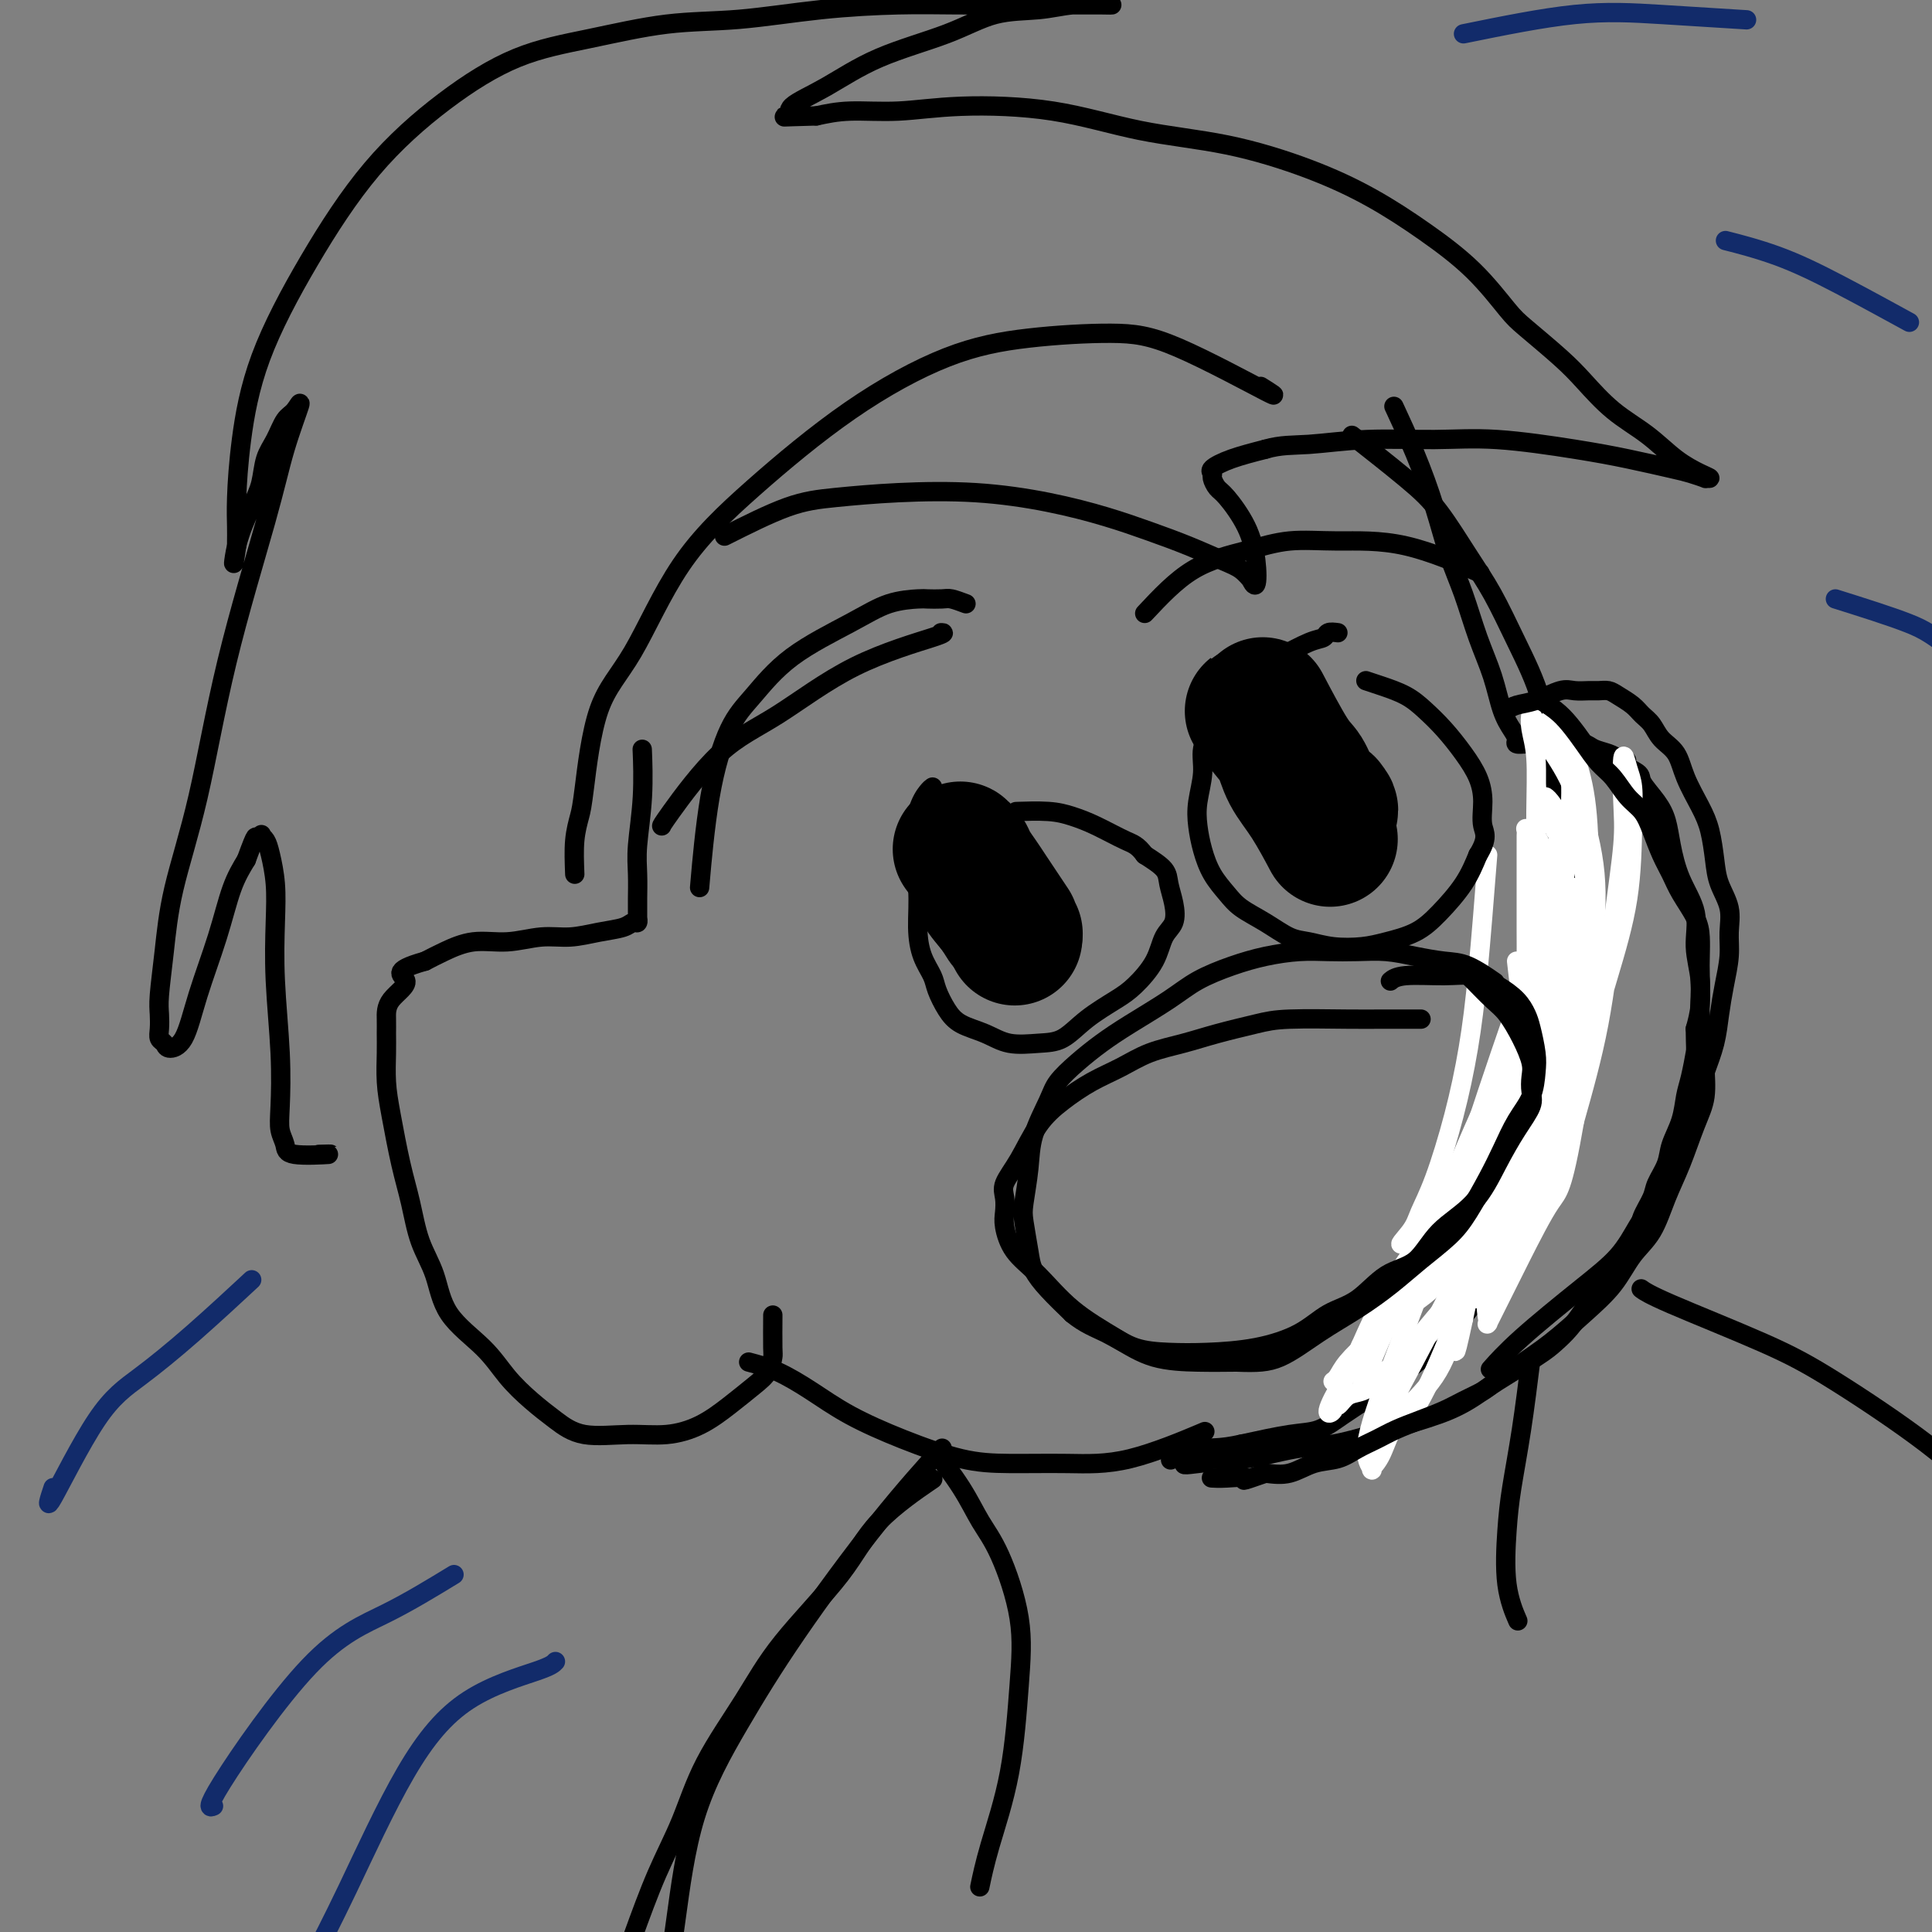 <svg viewBox='0 0 400 400' version='1.1' xmlns='http://www.w3.org/2000/svg' xmlns:xlink='http://www.w3.org/1999/xlink'><rect x="0" y="0" width="400" height="400" fill="#808080" stroke="none"/><g fill='none' stroke='#000000' stroke-width='4' stroke-linecap='round' stroke-linejoin='round'><path d='M119,181c-0.096,-2.462 -0.192,-4.924 0,-7c0.192,-2.076 0.673,-3.767 1,-5c0.327,-1.233 0.499,-2.008 1,-6c0.501,-3.992 1.330,-11.200 3,-16c1.670,-4.800 4.179,-7.194 7,-12c2.821,-4.806 5.953,-12.026 10,-18c4.047,-5.974 9.009,-10.701 15,-16c5.991,-5.299 13.012,-11.169 20,-16c6.988,-4.831 13.943,-8.623 20,-11c6.057,-2.377 11.217,-3.339 17,-4c5.783,-0.661 12.189,-1.023 17,-1c4.811,0.023 8.026,0.429 14,3c5.974,2.571 14.707,7.306 18,9c3.293,1.694 1.147,0.347 -1,-1'/><path d='M150,111c4.653,-2.337 9.306,-4.674 13,-6c3.694,-1.326 6.428,-1.643 10,-2c3.572,-0.357 7.982,-0.756 13,-1c5.018,-0.244 10.643,-0.334 16,0c5.357,0.334 10.446,1.090 15,2c4.554,0.910 8.574,1.972 12,3c3.426,1.028 6.256,2.021 9,3c2.744,0.979 5.400,1.945 8,3c2.600,1.055 5.145,2.199 7,3c1.855,0.801 3.020,1.259 4,2c0.980,0.741 1.775,1.765 2,2c0.225,0.235 -0.121,-0.318 0,0c0.121,0.318 0.709,1.509 1,1c0.291,-0.509 0.284,-2.717 0,-5c-0.284,-2.283 -0.846,-4.639 -2,-7c-1.154,-2.361 -2.900,-4.726 -4,-6c-1.100,-1.274 -1.553,-1.458 -2,-2c-0.447,-0.542 -0.888,-1.444 -1,-2c-0.112,-0.556 0.104,-0.768 0,-1c-0.104,-0.232 -0.528,-0.486 0,-1c0.528,-0.514 2.008,-1.290 4,-2c1.992,-0.710 4.496,-1.355 7,-2'/><path d='M262,93c3.199,-0.937 5.696,-0.781 9,-1c3.304,-0.219 7.415,-0.813 12,-1c4.585,-0.187 9.644,0.034 14,0c4.356,-0.034 8.009,-0.322 13,0c4.991,0.322 11.321,1.253 16,2c4.679,0.747 7.708,1.310 11,2c3.292,0.690 6.848,1.506 9,2c2.152,0.494 2.898,0.666 4,1c1.102,0.334 2.558,0.828 3,1c0.442,0.172 -0.129,0.021 0,0c0.129,-0.021 0.959,0.090 1,0c0.041,-0.090 -0.709,-0.379 -2,-1c-1.291,-0.621 -3.125,-1.574 -5,-3c-1.875,-1.426 -3.790,-3.327 -6,-5c-2.210,-1.673 -4.714,-3.119 -7,-5c-2.286,-1.881 -4.354,-4.198 -6,-6c-1.646,-1.802 -2.869,-3.088 -5,-5c-2.131,-1.912 -5.170,-4.449 -7,-6c-1.830,-1.551 -2.452,-2.115 -4,-4c-1.548,-1.885 -4.022,-5.093 -7,-8c-2.978,-2.907 -6.459,-5.515 -10,-8c-3.541,-2.485 -7.143,-4.848 -11,-7c-3.857,-2.152 -7.969,-4.094 -13,-6c-5.031,-1.906 -10.981,-3.775 -17,-5c-6.019,-1.225 -12.106,-1.807 -18,-3c-5.894,-1.193 -11.593,-2.996 -18,-4c-6.407,-1.004 -13.521,-1.207 -19,-1c-5.479,0.207 -9.321,0.825 -13,1c-3.679,0.175 -7.194,-0.093 -10,0c-2.806,0.093 -4.903,0.546 -7,1'/><path d='M169,24c-8.920,0.233 -6.721,0.314 -6,0c0.721,-0.314 -0.037,-1.023 1,-2c1.037,-0.977 3.868,-2.222 7,-4c3.132,-1.778 6.566,-4.088 11,-6c4.434,-1.912 9.869,-3.426 14,-5c4.131,-1.574 6.957,-3.206 10,-4c3.043,-0.794 6.304,-0.749 9,-1c2.696,-0.251 4.828,-0.799 7,-1c2.172,-0.201 4.384,-0.054 6,0c1.616,0.054 2.635,0.015 2,0c-0.635,-0.015 -2.924,-0.004 -5,0c-2.076,0.004 -3.940,0.003 -6,0c-2.060,-0.003 -4.316,-0.008 -8,0c-3.684,0.008 -8.795,0.028 -13,0c-4.205,-0.028 -7.504,-0.104 -12,0c-4.496,0.104 -10.191,0.387 -16,1c-5.809,0.613 -11.733,1.557 -17,2c-5.267,0.443 -9.877,0.384 -15,1c-5.123,0.616 -10.760,1.908 -16,3c-5.240,1.092 -10.082,1.985 -15,4c-4.918,2.015 -9.913,5.153 -15,9c-5.087,3.847 -10.267,8.404 -15,14c-4.733,5.596 -9.020,12.230 -13,19c-3.980,6.770 -7.655,13.677 -10,20c-2.345,6.323 -3.360,12.062 -4,17c-0.640,4.938 -0.903,9.076 -1,12c-0.097,2.924 -0.026,4.633 0,6c0.026,1.367 0.007,2.390 0,3c-0.007,0.610 -0.004,0.805 0,1'/><path d='M49,113c-0.926,6.456 -0.739,3.095 0,0c0.739,-3.095 2.032,-5.925 3,-8c0.968,-2.075 1.610,-3.394 2,-5c0.390,-1.606 0.527,-3.498 1,-5c0.473,-1.502 1.280,-2.612 2,-4c0.720,-1.388 1.351,-3.053 2,-4c0.649,-0.947 1.315,-1.174 2,-2c0.685,-0.826 1.388,-2.249 1,-1c-0.388,1.249 -1.869,5.172 -3,9c-1.131,3.828 -1.914,7.563 -4,15c-2.086,7.437 -5.477,18.576 -8,29c-2.523,10.424 -4.179,20.133 -6,28c-1.821,7.867 -3.808,13.893 -5,19c-1.192,5.107 -1.588,9.294 -2,13c-0.412,3.706 -0.839,6.929 -1,9c-0.161,2.071 -0.056,2.990 0,4c0.056,1.010 0.063,2.112 0,3c-0.063,0.888 -0.195,1.562 0,2c0.195,0.438 0.716,0.638 1,1c0.284,0.362 0.330,0.884 1,1c0.670,0.116 1.964,-0.176 3,-2c1.036,-1.824 1.814,-5.180 3,-9c1.186,-3.820 2.781,-8.106 4,-12c1.219,-3.894 2.063,-7.398 3,-10c0.937,-2.602 1.969,-4.301 3,-6'/><path d='M51,178c2.403,-6.569 1.911,-4.493 2,-4c0.089,0.493 0.759,-0.598 1,-1c0.241,-0.402 0.053,-0.115 0,0c-0.053,0.115 0.028,0.058 0,0c-0.028,-0.058 -0.165,-0.117 0,0c0.165,0.117 0.632,0.410 1,1c0.368,0.590 0.638,1.475 1,3c0.362,1.525 0.815,3.688 1,6c0.185,2.312 0.101,4.772 0,8c-0.101,3.228 -0.220,7.224 0,12c0.220,4.776 0.777,10.331 1,15c0.223,4.669 0.112,8.452 0,11c-0.112,2.548 -0.223,3.859 0,5c0.223,1.141 0.781,2.110 1,3c0.219,0.890 0.097,1.701 2,2c1.903,0.299 5.829,0.085 7,0c1.171,-0.085 -0.415,-0.043 -2,0'/><path d='M133,156c-0.030,-0.755 -0.061,-1.509 0,0c0.061,1.509 0.212,5.282 0,9c-0.212,3.718 -0.789,7.382 -1,10c-0.211,2.618 -0.056,4.190 0,6c0.056,1.810 0.015,3.857 0,5c-0.015,1.143 -0.003,1.382 0,2c0.003,0.618 -0.002,1.615 0,2c0.002,0.385 0.011,0.159 0,0c-0.011,-0.159 -0.041,-0.250 0,0c0.041,0.250 0.154,0.842 0,1c-0.154,0.158 -0.577,-0.116 -1,0c-0.423,0.116 -0.848,0.624 -2,1c-1.152,0.376 -3.030,0.621 -5,1c-1.970,0.379 -4.032,0.892 -6,1c-1.968,0.108 -3.842,-0.189 -6,0c-2.158,0.189 -4.599,0.865 -7,1c-2.401,0.135 -4.762,-0.271 -7,0c-2.238,0.271 -4.354,1.220 -6,2c-1.646,0.780 -2.823,1.390 -4,2'/><path d='M88,199c-7.547,2.111 -4.414,2.887 -4,4c0.414,1.113 -1.890,2.561 -3,4c-1.110,1.439 -1.027,2.869 -1,4c0.027,1.131 -0.001,1.963 0,3c0.001,1.037 0.031,2.280 0,4c-0.031,1.720 -0.123,3.918 0,6c0.123,2.082 0.459,4.048 1,7c0.541,2.952 1.285,6.888 2,10c0.715,3.112 1.401,5.398 2,8c0.599,2.602 1.110,5.521 2,8c0.890,2.479 2.159,4.518 3,7c0.841,2.482 1.256,5.405 3,8c1.744,2.595 4.819,4.861 7,7c2.181,2.139 3.470,4.152 5,6c1.530,1.848 3.303,3.530 5,5c1.697,1.470 3.320,2.729 5,4c1.680,1.271 3.417,2.553 6,3c2.583,0.447 6.011,0.058 9,0c2.989,-0.058 5.540,0.214 8,0c2.460,-0.214 4.831,-0.916 7,-2c2.169,-1.084 4.136,-2.551 6,-4c1.864,-1.449 3.624,-2.880 5,-4c1.376,-1.120 2.369,-1.930 3,-3c0.631,-1.070 0.901,-2.400 1,-3c0.099,-0.600 0.027,-0.469 0,-2c-0.027,-1.531 -0.008,-4.723 0,-6c0.008,-1.277 0.004,-0.638 0,0'/><path d='M155,282c1.918,0.511 3.837,1.023 6,2c2.163,0.977 4.572,2.420 7,4c2.428,1.580 4.875,3.299 8,5c3.125,1.701 6.928,3.385 11,5c4.072,1.615 8.414,3.160 12,4c3.586,0.840 6.417,0.974 10,1c3.583,0.026 7.919,-0.055 12,0c4.081,0.055 7.906,0.246 13,-1c5.094,-1.246 11.455,-3.927 14,-5c2.545,-1.073 1.272,-0.536 0,0'/><path d='M281,91c-0.960,-0.754 -1.920,-1.507 0,0c1.920,1.507 6.721,5.276 10,8c3.279,2.724 5.036,4.404 7,7c1.964,2.596 4.136,6.109 6,9c1.864,2.891 3.420,5.159 5,8c1.580,2.841 3.184,6.255 5,10c1.816,3.745 3.845,7.820 5,12c1.155,4.180 1.435,8.464 2,12c0.565,3.536 1.416,6.322 2,10c0.584,3.678 0.900,8.247 1,12c0.100,3.753 -0.015,6.691 0,10c0.015,3.309 0.160,6.990 0,11c-0.160,4.010 -0.624,8.350 -1,12c-0.376,3.650 -0.664,6.609 -1,10c-0.336,3.391 -0.720,7.213 -2,12c-1.280,4.787 -3.456,10.537 -5,15c-1.544,4.463 -2.456,7.638 -4,11c-1.544,3.362 -3.721,6.909 -6,10c-2.279,3.091 -4.660,5.725 -7,8c-2.340,2.275 -4.638,4.191 -7,6c-2.362,1.809 -4.788,3.509 -7,5c-2.212,1.491 -4.212,2.771 -6,4c-1.788,1.229 -3.366,2.408 -5,3c-1.634,0.592 -3.324,0.598 -6,1c-2.676,0.402 -6.338,1.201 -10,2'/><path d='M257,299c-4.702,1.036 -5.958,0.625 -8,1c-2.042,0.375 -4.869,1.536 -6,2c-1.131,0.464 -0.565,0.232 0,0'/><path d='M289,85c-0.351,-0.754 -0.702,-1.507 0,0c0.702,1.507 2.456,5.275 4,9c1.544,3.725 2.879,7.407 4,11c1.121,3.593 2.029,7.097 3,10c0.971,2.903 2.004,5.204 3,8c0.996,2.796 1.956,6.087 3,9c1.044,2.913 2.173,5.450 3,8c0.827,2.550 1.352,5.114 2,7c0.648,1.886 1.420,3.094 2,4c0.580,0.906 0.969,1.511 1,2c0.031,0.489 -0.297,0.863 0,1c0.297,0.137 1.219,0.037 2,0c0.781,-0.037 1.421,-0.011 2,0c0.579,0.011 1.099,0.006 2,0c0.901,-0.006 2.184,-0.013 3,0c0.816,0.013 1.163,0.045 2,0c0.837,-0.045 2.162,-0.167 3,0c0.838,0.167 1.187,0.622 2,1c0.813,0.378 2.089,0.679 3,1c0.911,0.321 1.455,0.660 2,1'/><path d='M335,157c3.298,0.588 1.045,0.558 1,1c-0.045,0.442 2.120,1.358 3,2c0.880,0.642 0.475,1.012 1,2c0.525,0.988 1.981,2.593 3,4c1.019,1.407 1.603,2.614 2,4c0.397,1.386 0.608,2.949 1,5c0.392,2.051 0.966,4.590 2,7c1.034,2.410 2.530,4.690 3,7c0.470,2.310 -0.085,4.650 0,7c0.085,2.350 0.809,4.711 1,7c0.191,2.289 -0.150,4.506 0,7c0.150,2.494 0.792,5.263 1,7c0.208,1.737 -0.016,2.440 0,4c0.016,1.560 0.273,3.978 0,6c-0.273,2.022 -1.077,3.648 -2,6c-0.923,2.352 -1.967,5.429 -3,8c-1.033,2.571 -2.055,4.636 -3,7c-0.945,2.364 -1.811,5.027 -3,7c-1.189,1.973 -2.700,3.258 -4,5c-1.300,1.742 -2.390,3.943 -4,6c-1.610,2.057 -3.739,3.971 -6,6c-2.261,2.029 -4.655,4.171 -7,6c-2.345,1.829 -4.641,3.343 -7,5c-2.359,1.657 -4.782,3.456 -7,5c-2.218,1.544 -4.230,2.832 -7,4c-2.770,1.168 -6.297,2.215 -9,3c-2.703,0.785 -4.584,1.307 -7,2c-2.416,0.693 -5.369,1.557 -8,2c-2.631,0.443 -4.939,0.465 -8,1c-3.061,0.535 -6.875,1.581 -10,2c-3.125,0.419 -5.563,0.209 -8,0'/><path d='M250,302c-8.222,1.778 -3.778,1.222 -2,1c1.778,-0.222 0.889,-0.111 0,0'/></g>
<g fill='none' stroke='#FFFFFF' stroke-width='4' stroke-linecap='round' stroke-linejoin='round'><path d='M308,177c-0.683,8.664 -1.367,17.329 -2,24c-0.633,6.671 -1.217,11.350 -2,16c-0.783,4.650 -1.766,9.273 -3,14c-1.234,4.727 -2.720,9.559 -4,13c-1.280,3.441 -2.354,5.491 -3,7c-0.646,1.509 -0.863,2.477 -2,4c-1.137,1.523 -3.194,3.603 -1,2c2.194,-1.603 8.640,-6.887 12,-11c3.360,-4.113 3.633,-7.054 5,-12c1.367,-4.946 3.828,-11.895 6,-18c2.172,-6.105 4.056,-11.366 5,-16c0.944,-4.634 0.947,-8.643 1,-12c0.053,-3.357 0.157,-6.064 0,-8c-0.157,-1.936 -0.576,-3.101 -1,-4c-0.424,-0.899 -0.855,-1.531 -1,-2c-0.145,-0.469 -0.006,-0.775 0,-1c0.006,-0.225 -0.122,-0.370 0,0c0.122,0.370 0.494,1.253 1,2c0.506,0.747 1.144,1.356 2,3c0.856,1.644 1.928,4.322 3,7'/><path d='M324,185c0.933,3.793 0.266,7.275 0,12c-0.266,4.725 -0.130,10.694 0,16c0.130,5.306 0.253,9.949 0,14c-0.253,4.051 -0.883,7.511 -2,11c-1.117,3.489 -2.721,7.007 -4,10c-1.279,2.993 -2.234,5.462 -3,8c-0.766,2.538 -1.344,5.146 -2,6c-0.656,0.854 -1.389,-0.045 -2,1c-0.611,1.045 -1.100,4.034 0,1c1.100,-3.034 3.790,-12.091 6,-18c2.210,-5.909 3.939,-8.670 5,-11c1.061,-2.330 1.453,-4.228 3,-10c1.547,-5.772 4.248,-15.416 5,-21c0.752,-5.584 -0.446,-7.108 -1,-9c-0.554,-1.892 -0.462,-4.154 -1,-6c-0.538,-1.846 -1.704,-3.277 -2,-4c-0.296,-0.723 0.277,-0.738 0,-1c-0.277,-0.262 -1.404,-0.772 -1,0c0.404,0.772 2.340,2.826 3,5c0.660,2.174 0.043,4.469 -1,8c-1.043,3.531 -2.512,8.297 -4,13c-1.488,4.703 -2.997,9.344 -5,14c-2.003,4.656 -4.502,9.328 -7,14'/><path d='M311,238c-3.549,8.241 -4.421,8.343 -6,11c-1.579,2.657 -3.866,7.868 -6,11c-2.134,3.132 -4.116,4.185 -6,6c-1.884,1.815 -3.672,4.390 -5,6c-1.328,1.610 -2.197,2.253 -3,3c-0.803,0.747 -1.539,1.596 -2,2c-0.461,0.404 -0.648,0.363 -1,1c-0.352,0.637 -0.868,1.951 0,0c0.868,-1.951 3.121,-7.166 6,-12c2.879,-4.834 6.383,-9.288 9,-14c2.617,-4.712 4.347,-9.682 8,-18c3.653,-8.318 9.227,-19.986 12,-27c2.773,-7.014 2.743,-9.376 3,-12c0.257,-2.624 0.801,-5.512 1,-8c0.199,-2.488 0.053,-4.576 0,-6c-0.053,-1.424 -0.014,-2.185 0,-3c0.014,-0.815 0.003,-1.683 0,-2c-0.003,-0.317 0.002,-0.082 0,0c-0.002,0.082 -0.011,0.013 0,0c0.011,-0.013 0.044,0.030 0,0c-0.044,-0.030 -0.163,-0.135 0,0c0.163,0.135 0.607,0.508 1,1c0.393,0.492 0.734,1.101 1,2c0.266,0.899 0.456,2.088 1,4c0.544,1.912 1.441,4.546 2,7c0.559,2.454 0.779,4.727 1,7'/><path d='M327,197c0.739,4.701 -0.413,6.953 -1,10c-0.587,3.047 -0.611,6.889 -1,10c-0.389,3.111 -1.145,5.492 -2,8c-0.855,2.508 -1.808,5.144 -3,8c-1.192,2.856 -2.621,5.931 -4,9c-1.379,3.069 -2.707,6.130 -4,9c-1.293,2.870 -2.552,5.548 -4,8c-1.448,2.452 -3.087,4.677 -5,7c-1.913,2.323 -4.101,4.745 -6,7c-1.899,2.255 -3.510,4.343 -5,6c-1.490,1.657 -2.861,2.882 -4,4c-1.139,1.118 -2.047,2.127 -3,3c-0.953,0.873 -1.953,1.610 -3,2c-1.047,0.390 -2.143,0.435 -3,1c-0.857,0.565 -1.476,1.652 -2,2c-0.524,0.348 -0.952,-0.041 -1,0c-0.048,0.041 0.283,0.512 0,1c-0.283,0.488 -1.180,0.994 -1,0c0.180,-0.994 1.438,-3.488 3,-6c1.562,-2.512 3.429,-5.043 6,-8c2.571,-2.957 5.847,-6.342 9,-10c3.153,-3.658 6.183,-7.590 9,-12c2.817,-4.410 5.422,-9.297 8,-14c2.578,-4.703 5.130,-9.222 7,-14c1.870,-4.778 3.058,-9.817 4,-14c0.942,-4.183 1.638,-7.511 2,-11c0.362,-3.489 0.389,-7.140 0,-10c-0.389,-2.860 -1.195,-4.930 -2,-7'/><path d='M321,186c-0.641,-3.774 -1.243,-4.708 -2,-6c-0.757,-1.292 -1.669,-2.941 -2,-4c-0.331,-1.059 -0.081,-1.529 0,-2c0.081,-0.471 -0.007,-0.944 0,-1c0.007,-0.056 0.111,0.307 0,0c-0.111,-0.307 -0.436,-1.282 0,-1c0.436,0.282 1.633,1.820 2,3c0.367,1.180 -0.095,2.001 0,3c0.095,0.999 0.748,2.178 1,4c0.252,1.822 0.104,4.289 0,7c-0.104,2.711 -0.162,5.666 0,10c0.162,4.334 0.545,10.046 0,15c-0.545,4.954 -2.018,9.150 -3,13c-0.982,3.850 -1.474,7.355 -2,11c-0.526,3.645 -1.087,7.429 -2,10c-0.913,2.571 -2.177,3.930 -3,6c-0.823,2.070 -1.205,4.852 -2,7c-0.795,2.148 -2.005,3.663 -4,6c-1.995,2.337 -4.776,5.495 -7,8c-2.224,2.505 -3.892,4.356 -6,6c-2.108,1.644 -4.658,3.080 -6,4c-1.342,0.920 -1.477,1.325 -2,2c-0.523,0.675 -1.435,1.622 -1,0c0.435,-1.622 2.218,-5.811 4,-10'/><path d='M286,277c1.726,-3.751 4.539,-8.128 7,-13c2.461,-4.872 4.568,-10.238 7,-16c2.432,-5.762 5.187,-11.922 7,-17c1.813,-5.078 2.682,-9.076 4,-13c1.318,-3.924 3.085,-7.774 4,-11c0.915,-3.226 0.977,-5.826 1,-8c0.023,-2.174 0.006,-3.920 0,-6c-0.006,-2.080 -0.001,-4.493 0,-7c0.001,-2.507 -0.001,-5.106 0,-7c0.001,-1.894 0.004,-3.082 0,-4c-0.004,-0.918 -0.015,-1.567 0,-2c0.015,-0.433 0.055,-0.650 0,-1c-0.055,-0.350 -0.205,-0.834 0,0c0.205,0.834 0.767,2.984 1,4c0.233,1.016 0.138,0.896 0,2c-0.138,1.104 -0.320,3.433 0,6c0.320,2.567 1.141,5.374 1,9c-0.141,3.626 -1.245,8.072 -2,13c-0.755,4.928 -1.161,10.338 -2,14c-0.839,3.662 -2.110,5.576 -3,9c-0.890,3.424 -1.399,8.357 -2,12c-0.601,3.643 -1.295,5.997 -2,8c-0.705,2.003 -1.421,3.655 -2,5c-0.579,1.345 -1.023,2.384 -2,4c-0.977,1.616 -2.489,3.808 -4,6'/><path d='M299,264c-2.698,3.611 -5.445,5.139 -8,7c-2.555,1.861 -4.920,4.054 -7,6c-2.080,1.946 -3.877,3.645 -5,5c-1.123,1.355 -1.572,2.365 -2,3c-0.428,0.635 -0.837,0.896 -1,1c-0.163,0.104 -0.082,0.052 0,0'/><path d='M314,199c1.117,9.484 2.234,18.968 2,26c-0.234,7.032 -1.819,11.612 -3,16c-1.181,4.388 -1.957,8.582 -3,12c-1.043,3.418 -2.354,6.058 -3,8c-0.646,1.942 -0.628,3.184 -1,5c-0.372,1.816 -1.136,4.205 0,2c1.136,-2.205 4.171,-9.005 7,-15c2.829,-5.995 5.451,-11.185 8,-17c2.549,-5.815 5.023,-12.253 7,-18c1.977,-5.747 3.455,-10.801 5,-16c1.545,-5.199 3.156,-10.543 4,-16c0.844,-5.457 0.919,-11.028 1,-15c0.081,-3.972 0.167,-6.346 0,-8c-0.167,-1.654 -0.586,-2.589 -1,-4c-0.414,-1.411 -0.822,-3.297 -1,-2c-0.178,1.297 -0.125,5.776 0,9c0.125,3.224 0.322,5.194 0,9c-0.322,3.806 -1.164,9.448 -2,16c-0.836,6.552 -1.668,14.015 -3,21c-1.332,6.985 -3.166,13.493 -5,20'/><path d='M326,232c-2.528,14.591 -3.346,14.569 -5,17c-1.654,2.431 -4.142,7.317 -6,11c-1.858,3.683 -3.086,6.164 -4,8c-0.914,1.836 -1.516,3.026 -2,4c-0.484,0.974 -0.851,1.733 -1,2c-0.149,0.267 -0.079,0.041 0,0c0.079,-0.041 0.166,0.103 0,-1c-0.166,-1.103 -0.585,-3.452 0,-6c0.585,-2.548 2.174,-5.294 4,-10c1.826,-4.706 3.890,-11.370 6,-17c2.110,-5.630 4.267,-10.225 6,-15c1.733,-4.775 3.040,-9.728 4,-15c0.960,-5.272 1.571,-10.861 2,-16c0.429,-5.139 0.676,-9.828 0,-15c-0.676,-5.172 -2.273,-10.828 -4,-15c-1.727,-4.172 -3.583,-6.859 -5,-9c-1.417,-2.141 -2.394,-3.736 -3,-5c-0.606,-1.264 -0.842,-2.195 -1,-2c-0.158,0.195 -0.240,1.518 0,3c0.240,1.482 0.802,3.122 1,6c0.198,2.878 0.034,6.994 0,11c-0.034,4.006 0.063,7.904 0,14c-0.063,6.096 -0.286,14.392 -1,22c-0.714,7.608 -1.921,14.527 -3,21c-1.079,6.473 -2.032,12.498 -3,18c-0.968,5.502 -1.953,10.481 -3,14c-1.047,3.519 -2.156,5.577 -3,8c-0.844,2.423 -1.422,5.212 -2,8'/><path d='M303,273c-2.457,11.489 -1.601,5.712 -1,2c0.601,-3.712 0.946,-5.360 2,-8c1.054,-2.640 2.817,-6.271 5,-11c2.183,-4.729 4.784,-10.556 7,-16c2.216,-5.444 4.045,-10.503 6,-16c1.955,-5.497 4.034,-11.430 5,-17c0.966,-5.570 0.818,-10.775 1,-15c0.182,-4.225 0.693,-7.470 0,-11c-0.693,-3.530 -2.590,-7.346 -4,-10c-1.410,-2.654 -2.334,-4.147 -3,-5c-0.666,-0.853 -1.075,-1.066 -1,-1c0.075,0.066 0.633,0.412 1,2c0.367,1.588 0.542,4.419 1,5c0.458,0.581 1.200,-1.089 0,11c-1.200,12.089 -4.341,37.936 -7,52c-2.659,14.064 -4.837,16.344 -7,21c-2.163,4.656 -4.313,11.689 -6,17c-1.687,5.311 -2.913,8.901 -5,12c-2.087,3.099 -5.037,5.709 -7,8c-1.963,2.291 -2.938,4.264 -4,5c-1.062,0.736 -2.209,0.237 -3,1c-0.791,0.763 -1.226,2.790 0,1c1.226,-1.790 4.113,-7.395 7,-13'/><path d='M290,287c2.778,-5.083 6.223,-11.792 10,-19c3.777,-7.208 7.886,-14.917 11,-22c3.114,-7.083 5.232,-13.541 8,-21c2.768,-7.459 6.185,-15.919 8,-24c1.815,-8.081 2.027,-15.783 2,-22c-0.027,-6.217 -0.293,-10.949 -1,-15c-0.707,-4.051 -1.854,-7.423 -3,-10c-1.146,-2.577 -2.291,-4.361 -3,-5c-0.709,-0.639 -0.983,-0.134 -1,0c-0.017,0.134 0.223,-0.104 0,0c-0.223,0.104 -0.910,0.548 -1,1c-0.090,0.452 0.418,0.912 1,2c0.582,1.088 1.239,2.805 2,4c0.761,1.195 1.625,1.868 2,4c0.375,2.132 0.261,5.722 0,10c-0.261,4.278 -0.667,9.242 -2,18c-1.333,8.758 -3.592,21.309 -5,30c-1.408,8.691 -1.965,13.523 -6,26c-4.035,12.477 -11.549,32.599 -16,42c-4.451,9.401 -5.840,8.080 -7,9c-1.160,0.920 -2.090,4.081 -3,6c-0.910,1.919 -1.801,2.595 -2,3c-0.199,0.405 0.294,0.540 0,0c-0.294,-0.540 -1.376,-1.754 -1,-5c0.376,-3.246 2.208,-8.525 5,-16c2.792,-7.475 6.542,-17.148 10,-27c3.458,-9.852 6.623,-19.883 10,-30c3.377,-10.117 6.965,-20.319 10,-29c3.035,-8.681 5.518,-15.840 8,-23'/></g>
<g fill='none' stroke='#000000' stroke-width='4' stroke-linecap='round' stroke-linejoin='round'><path d='M319,145c-0.268,-0.160 -0.536,-0.321 0,0c0.536,0.321 1.876,1.123 3,2c1.124,0.877 2.033,1.827 3,3c0.967,1.173 1.992,2.568 3,4c1.008,1.432 1.999,2.902 3,4c1.001,1.098 2.011,1.823 3,3c0.989,1.177 1.956,2.807 3,4c1.044,1.193 2.165,1.948 3,3c0.835,1.052 1.383,2.399 2,4c0.617,1.601 1.304,3.456 2,5c0.696,1.544 1.402,2.776 2,4c0.598,1.224 1.088,2.439 2,4c0.912,1.561 2.245,3.466 3,5c0.755,1.534 0.932,2.696 1,4c0.068,1.304 0.029,2.752 0,4c-0.029,1.248 -0.046,2.298 0,4c0.046,1.702 0.156,4.058 0,6c-0.156,1.942 -0.578,3.471 -1,5'/><path d='M351,213c0.047,4.435 0.163,4.023 0,5c-0.163,0.977 -0.606,3.341 -1,5c-0.394,1.659 -0.740,2.611 -1,4c-0.260,1.389 -0.436,3.213 -1,5c-0.564,1.787 -1.518,3.535 -2,5c-0.482,1.465 -0.494,2.645 -1,4c-0.506,1.355 -1.506,2.883 -2,4c-0.494,1.117 -0.484,1.821 -1,3c-0.516,1.179 -1.560,2.832 -2,4c-0.440,1.168 -0.278,1.849 -1,3c-0.722,1.151 -2.328,2.772 -3,4c-0.672,1.228 -0.409,2.065 -1,3c-0.591,0.935 -2.034,1.969 -3,3c-0.966,1.031 -1.454,2.059 -2,3c-0.546,0.941 -1.151,1.796 -2,3c-0.849,1.204 -1.941,2.755 -3,4c-1.059,1.245 -2.086,2.182 -3,3c-0.914,0.818 -1.716,1.518 -4,3c-2.284,1.482 -6.048,3.748 -8,5c-1.952,1.252 -2.090,1.490 -3,2c-0.910,0.510 -2.592,1.291 -4,2c-1.408,0.709 -2.543,1.344 -4,2c-1.457,0.656 -3.235,1.332 -5,2c-1.765,0.668 -3.517,1.330 -5,2c-1.483,0.670 -2.696,1.350 -4,2c-1.304,0.650 -2.700,1.271 -4,2c-1.300,0.729 -2.503,1.567 -4,2c-1.497,0.433 -3.288,0.463 -5,1c-1.712,0.537 -3.346,1.582 -5,2c-1.654,0.418 -3.327,0.209 -5,0'/><path d='M262,305c-6.435,2.238 -4.024,1.332 -4,1c0.024,-0.332 -2.340,-0.089 -4,0c-1.660,0.089 -2.617,0.026 -3,0c-0.383,-0.026 -0.191,-0.013 0,0'/><path d='M312,147c-0.141,0.099 -0.281,0.198 0,0c0.281,-0.198 0.985,-0.694 2,-1c1.015,-0.306 2.341,-0.422 4,-1c1.659,-0.578 3.652,-1.620 5,-2c1.348,-0.380 2.051,-0.100 3,0c0.949,0.100 2.145,0.019 3,0c0.855,-0.019 1.370,0.026 2,0c0.630,-0.026 1.376,-0.121 2,0c0.624,0.121 1.125,0.458 2,1c0.875,0.542 2.125,1.287 3,2c0.875,0.713 1.374,1.392 2,2c0.626,0.608 1.379,1.145 2,2c0.621,0.855 1.112,2.029 2,3c0.888,0.971 2.175,1.739 3,3c0.825,1.261 1.190,3.014 2,5c0.810,1.986 2.067,4.203 3,6c0.933,1.797 1.542,3.172 2,5c0.458,1.828 0.764,4.108 1,6c0.236,1.892 0.400,3.397 1,5c0.600,1.603 1.636,3.305 2,5c0.364,1.695 0.057,3.382 0,5c-0.057,1.618 0.136,3.166 0,5c-0.136,1.834 -0.603,3.956 -1,6c-0.397,2.044 -0.725,4.012 -1,6c-0.275,1.988 -0.497,3.997 -1,6c-0.503,2.003 -1.287,4.001 -2,6c-0.713,1.999 -1.357,4.000 -2,6'/><path d='M351,228c-1.619,7.446 -2.167,6.062 -3,7c-0.833,0.938 -1.952,4.199 -3,7c-1.048,2.801 -2.025,5.143 -3,7c-0.975,1.857 -1.947,3.230 -3,5c-1.053,1.770 -2.188,3.935 -4,6c-1.812,2.065 -4.300,4.028 -8,7c-3.700,2.972 -8.612,6.954 -12,10c-3.388,3.046 -5.254,5.156 -6,6c-0.746,0.844 -0.373,0.422 0,0'/><path d='M194,301c0.126,0.165 0.251,0.329 0,0c-0.251,-0.329 -0.879,-1.153 0,0c0.879,1.153 3.266,4.283 5,7c1.734,2.717 2.814,5.020 4,7c1.186,1.980 2.476,3.636 4,7c1.524,3.364 3.280,8.437 4,13c0.720,4.563 0.403,8.618 0,14c-0.403,5.382 -0.891,12.092 -2,18c-1.109,5.908 -2.837,11.014 -4,15c-1.163,3.986 -1.761,6.853 -2,8c-0.239,1.147 -0.120,0.573 0,0'/><path d='M317,281c-0.645,5.179 -1.290,10.359 -2,15c-0.710,4.641 -1.486,8.744 -2,12c-0.514,3.256 -0.767,5.667 -1,9c-0.233,3.333 -0.447,7.590 0,11c0.447,3.410 1.556,5.974 2,7c0.444,1.026 0.222,0.513 0,0'/><path d='M194,301c0.923,-1.011 1.846,-2.022 0,0c-1.846,2.022 -6.462,7.079 -12,14c-5.538,6.921 -11.998,15.708 -17,23c-5.002,7.292 -8.546,13.089 -12,19c-3.454,5.911 -6.817,11.935 -9,19c-2.183,7.065 -3.187,15.172 -4,21c-0.813,5.828 -1.434,9.377 -1,18c0.434,8.623 1.925,22.322 3,30c1.075,7.678 1.736,9.337 2,10c0.264,0.663 0.132,0.332 0,0'/><path d='M340,267c-0.190,-0.139 -0.380,-0.278 0,0c0.380,0.278 1.329,0.975 6,3c4.671,2.025 13.063,5.380 19,8c5.937,2.620 9.419,4.504 15,8c5.581,3.496 13.260,8.604 19,13c5.740,4.396 9.541,8.079 14,13c4.459,4.921 9.577,11.080 13,17c3.423,5.920 5.152,11.600 7,18c1.848,6.400 3.815,13.520 5,21c1.185,7.480 1.588,15.322 2,19c0.412,3.678 0.832,3.194 1,3c0.168,-0.194 0.084,-0.097 0,0'/></g>
<g fill='none' stroke='#000000' stroke-width='28' stroke-linecap='round' stroke-linejoin='round'><path d='M209,191c0.407,0.609 0.814,1.218 0,0c-0.814,-1.218 -2.849,-4.263 -4,-6c-1.151,-1.737 -1.419,-2.164 -2,-3c-0.581,-0.836 -1.476,-2.080 -2,-3c-0.524,-0.920 -0.678,-1.516 -1,-2c-0.322,-0.484 -0.812,-0.854 -1,-1c-0.188,-0.146 -0.073,-0.066 0,0c0.073,0.066 0.106,0.117 0,0c-0.106,-0.117 -0.351,-0.402 0,0c0.351,0.402 1.297,1.493 2,3c0.703,1.507 1.162,3.432 2,5c0.838,1.568 2.053,2.779 3,4c0.947,1.221 1.625,2.451 2,3c0.375,0.549 0.447,0.417 1,1c0.553,0.583 1.587,1.881 1,1c-0.587,-0.881 -2.793,-3.940 -5,-7'/><path d='M205,186c-1.007,-1.321 -1.023,-1.122 -1,-1c0.023,0.122 0.086,0.168 0,0c-0.086,-0.168 -0.321,-0.549 0,0c0.321,0.549 1.196,2.028 2,3c0.804,0.972 1.535,1.436 2,2c0.465,0.564 0.664,1.229 1,2c0.336,0.771 0.810,1.649 1,2c0.190,0.351 0.095,0.176 0,0'/><path d='M262,147c-0.488,-0.926 -0.975,-1.853 0,0c0.975,1.853 3.414,6.485 5,9c1.586,2.515 2.319,2.912 3,4c0.681,1.088 1.312,2.865 2,4c0.688,1.135 1.435,1.627 2,2c0.565,0.373 0.948,0.627 1,1c0.052,0.373 -0.227,0.866 0,1c0.227,0.134 0.959,-0.092 0,-1c-0.959,-0.908 -3.609,-2.499 -5,-4c-1.391,-1.501 -1.524,-2.914 -2,-4c-0.476,-1.086 -1.294,-1.846 -2,-3c-0.706,-1.154 -1.300,-2.701 -2,-4c-0.700,-1.299 -1.507,-2.348 -2,-3c-0.493,-0.652 -0.671,-0.906 -1,-1c-0.329,-0.094 -0.808,-0.027 -1,0c-0.192,0.027 -0.096,0.013 0,0'/><path d='M260,148c-1.875,-2.285 0.437,1.004 2,3c1.563,1.996 2.377,2.701 3,4c0.623,1.299 1.053,3.194 2,5c0.947,1.806 2.409,3.525 4,6c1.591,2.475 3.312,5.707 4,7c0.688,1.293 0.344,0.646 0,0'/></g>
<g fill='none' stroke='#000000' stroke-width='4' stroke-linecap='round' stroke-linejoin='round'><path d='M294,211c0.189,0.000 0.379,0.000 0,0c-0.379,-0.000 -1.325,-0.001 -2,0c-0.675,0.001 -1.079,0.002 -2,0c-0.921,-0.002 -2.359,-0.009 -4,0c-1.641,0.009 -3.486,0.033 -7,0c-3.514,-0.033 -8.697,-0.123 -12,0c-3.303,0.123 -4.728,0.459 -7,1c-2.272,0.541 -5.393,1.288 -8,2c-2.607,0.712 -4.699,1.390 -7,2c-2.301,0.610 -4.810,1.154 -7,2c-2.190,0.846 -4.059,1.996 -6,3c-1.941,1.004 -3.953,1.861 -6,3c-2.047,1.139 -4.128,2.559 -6,4c-1.872,1.441 -3.535,2.903 -5,5c-1.465,2.097 -2.733,4.828 -4,7c-1.267,2.172 -2.532,3.785 -3,5c-0.468,1.215 -0.140,2.034 0,3c0.140,0.966 0.091,2.080 0,3c-0.091,0.920 -0.225,1.645 0,3c0.225,1.355 0.808,3.340 2,5c1.192,1.660 2.995,2.995 5,5c2.005,2.005 4.214,4.681 7,7c2.786,2.319 6.149,4.281 9,6c2.851,1.719 5.191,3.193 8,4c2.809,0.807 6.088,0.945 9,1c2.912,0.055 5.456,0.028 8,0'/><path d='M256,282c4.288,0.168 6.507,0.086 9,-1c2.493,-1.086 5.258,-3.178 8,-5c2.742,-1.822 5.461,-3.373 8,-5c2.539,-1.627 4.900,-3.330 7,-5c2.100,-1.670 3.941,-3.309 6,-5c2.059,-1.691 4.336,-3.435 6,-5c1.664,-1.565 2.715,-2.952 4,-5c1.285,-2.048 2.803,-4.757 4,-7c1.197,-2.243 2.073,-4.019 3,-6c0.927,-1.981 1.906,-4.165 3,-6c1.094,-1.835 2.305,-3.320 3,-5c0.695,-1.680 0.875,-3.555 1,-5c0.125,-1.445 0.194,-2.459 0,-4c-0.194,-1.541 -0.651,-3.608 -1,-5c-0.349,-1.392 -0.588,-2.110 -1,-3c-0.412,-0.890 -0.995,-1.952 -2,-3c-1.005,-1.048 -2.431,-2.081 -4,-3c-1.569,-0.919 -3.282,-1.724 -5,-2c-1.718,-0.276 -3.440,-0.022 -6,0c-2.560,0.022 -5.959,-0.186 -8,0c-2.041,0.186 -2.726,0.768 -3,1c-0.274,0.232 -0.137,0.116 0,0'/><path d='M309,203c0.453,0.315 0.906,0.631 0,0c-0.906,-0.631 -3.171,-2.208 -5,-3c-1.829,-0.792 -3.222,-0.801 -5,-1c-1.778,-0.199 -3.940,-0.590 -6,-1c-2.060,-0.410 -4.019,-0.840 -6,-1c-1.981,-0.160 -3.983,-0.052 -6,0c-2.017,0.052 -4.047,0.047 -6,0c-1.953,-0.047 -3.828,-0.135 -6,0c-2.172,0.135 -4.642,0.493 -7,1c-2.358,0.507 -4.604,1.163 -7,2c-2.396,0.837 -4.940,1.854 -7,3c-2.060,1.146 -3.634,2.421 -6,4c-2.366,1.579 -5.525,3.462 -8,5c-2.475,1.538 -4.267,2.731 -6,4c-1.733,1.269 -3.406,2.615 -5,4c-1.594,1.385 -3.110,2.808 -4,4c-0.890,1.192 -1.153,2.154 -2,4c-0.847,1.846 -2.276,4.577 -3,7c-0.724,2.423 -0.742,4.538 -1,7c-0.258,2.462 -0.755,5.270 -1,7c-0.245,1.730 -0.237,2.384 0,4c0.237,1.616 0.703,4.196 1,6c0.297,1.804 0.426,2.832 1,4c0.574,1.168 1.593,2.477 3,4c1.407,1.523 3.204,3.262 5,5'/><path d='M222,272c2.547,2.132 4.915,2.962 7,4c2.085,1.038 3.887,2.284 6,3c2.113,0.716 4.538,0.900 7,1c2.462,0.100 4.961,0.115 8,0c3.039,-0.115 6.618,-0.359 10,-1c3.382,-0.641 6.568,-1.677 9,-3c2.432,-1.323 4.111,-2.933 6,-4c1.889,-1.067 3.989,-1.591 6,-3c2.011,-1.409 3.934,-3.705 6,-5c2.066,-1.295 4.275,-1.591 6,-3c1.725,-1.409 2.967,-3.931 5,-6c2.033,-2.069 4.856,-3.684 7,-6c2.144,-2.316 3.607,-5.334 5,-8c1.393,-2.666 2.714,-4.981 4,-7c1.286,-2.019 2.536,-3.743 3,-5c0.464,-1.257 0.143,-2.049 0,-3c-0.143,-0.951 -0.109,-2.063 0,-3c0.109,-0.937 0.293,-1.700 0,-3c-0.293,-1.300 -1.063,-3.137 -2,-5c-0.937,-1.863 -2.041,-3.753 -3,-5c-0.959,-1.247 -1.772,-1.850 -3,-3c-1.228,-1.150 -2.869,-2.848 -4,-4c-1.131,-1.152 -1.752,-1.758 -2,-2c-0.248,-0.242 -0.124,-0.121 0,0'/><path d='M193,163c0.063,-0.043 0.126,-0.087 0,0c-0.126,0.087 -0.441,0.304 -1,1c-0.559,0.696 -1.363,1.873 -2,4c-0.637,2.127 -1.106,5.206 -1,8c0.106,2.794 0.787,5.303 1,8c0.213,2.697 -0.042,5.583 0,8c0.042,2.417 0.383,4.367 1,6c0.617,1.633 1.511,2.951 2,4c0.489,1.049 0.572,1.830 1,3c0.428,1.170 1.201,2.730 2,4c0.799,1.270 1.623,2.248 3,3c1.377,0.752 3.307,1.276 5,2c1.693,0.724 3.149,1.649 5,2c1.851,0.351 4.097,0.129 6,0c1.903,-0.129 3.462,-0.164 5,-1c1.538,-0.836 3.055,-2.471 5,-4c1.945,-1.529 4.318,-2.950 6,-4c1.682,-1.050 2.672,-1.729 4,-3c1.328,-1.271 2.993,-3.134 4,-5c1.007,-1.866 1.355,-3.735 2,-5c0.645,-1.265 1.587,-1.927 2,-3c0.413,-1.073 0.296,-2.556 0,-4c-0.296,-1.444 -0.772,-2.850 -1,-4c-0.228,-1.150 -0.208,-2.043 -1,-3c-0.792,-0.957 -2.396,-1.979 -4,-3'/><path d='M237,177c-1.536,-2.073 -2.378,-2.254 -4,-3c-1.622,-0.746 -4.026,-2.056 -6,-3c-1.974,-0.944 -3.519,-1.521 -5,-2c-1.481,-0.479 -2.899,-0.860 -5,-1c-2.101,-0.140 -4.886,-0.040 -6,0c-1.114,0.040 -0.557,0.020 0,0'/><path d='M277,131c-0.783,-0.103 -1.565,-0.206 -2,0c-0.435,0.206 -0.522,0.722 -1,1c-0.478,0.278 -1.346,0.318 -3,1c-1.654,0.682 -4.095,2.005 -6,3c-1.905,0.995 -3.275,1.661 -5,3c-1.725,1.339 -3.806,3.350 -5,5c-1.194,1.650 -1.500,2.940 -2,4c-0.500,1.060 -1.192,1.889 -2,3c-0.808,1.111 -1.731,2.505 -2,4c-0.269,1.495 0.115,3.092 0,5c-0.115,1.908 -0.729,4.128 -1,6c-0.271,1.872 -0.198,3.397 0,5c0.198,1.603 0.523,3.286 1,5c0.477,1.714 1.107,3.461 2,5c0.893,1.539 2.051,2.870 3,4c0.949,1.130 1.690,2.058 3,3c1.310,0.942 3.189,1.899 5,3c1.811,1.101 3.553,2.345 5,3c1.447,0.655 2.599,0.721 4,1c1.401,0.279 3.052,0.772 5,1c1.948,0.228 4.195,0.191 6,0c1.805,-0.191 3.169,-0.534 5,-1c1.831,-0.466 4.130,-1.053 6,-2c1.870,-0.947 3.311,-2.255 5,-4c1.689,-1.745 3.625,-3.927 5,-6c1.375,-2.073 2.187,-4.036 3,-6'/><path d='M306,177c2.231,-3.595 1.308,-4.583 1,-6c-0.308,-1.417 0.000,-3.264 0,-5c-0.000,-1.736 -0.308,-3.361 -1,-5c-0.692,-1.639 -1.767,-3.293 -3,-5c-1.233,-1.707 -2.625,-3.466 -4,-5c-1.375,-1.534 -2.733,-2.842 -4,-4c-1.267,-1.158 -2.443,-2.166 -4,-3c-1.557,-0.834 -3.496,-1.494 -5,-2c-1.504,-0.506 -2.573,-0.859 -3,-1c-0.427,-0.141 -0.214,-0.071 0,0'/><path d='M192,307c0.974,-0.666 1.948,-1.332 0,0c-1.948,1.332 -6.817,4.662 -10,8c-3.183,3.338 -4.678,6.686 -8,11c-3.322,4.314 -8.470,9.596 -12,14c-3.530,4.404 -5.441,7.930 -8,12c-2.559,4.070 -5.767,8.685 -8,13c-2.233,4.315 -3.492,8.330 -5,12c-1.508,3.670 -3.266,6.994 -5,11c-1.734,4.006 -3.445,8.692 -5,13c-1.555,4.308 -2.953,8.237 -4,14c-1.047,5.763 -1.743,13.359 -2,18c-0.257,4.641 -0.073,6.326 0,7c0.073,0.674 0.037,0.337 0,0'/></g>
<g fill='none' stroke='#122B6A' stroke-width='4' stroke-linecap='round' stroke-linejoin='round'><path d='M94,326c-4.635,2.823 -9.270,5.646 -14,8c-4.730,2.354 -9.557,4.239 -16,11c-6.443,6.761 -14.504,18.397 -18,24c-3.496,5.603 -2.427,5.172 -2,5c0.427,-0.172 0.214,-0.086 0,0'/><path d='M115,344c-0.417,0.456 -0.834,0.912 -4,2c-3.166,1.088 -9.080,2.808 -14,6c-4.920,3.192 -8.844,7.856 -13,15c-4.156,7.144 -8.542,16.770 -12,24c-3.458,7.230 -5.988,12.066 -7,14c-1.012,1.934 -0.506,0.967 0,0'/><path d='M51,266c0.966,-0.897 1.932,-1.795 0,0c-1.932,1.795 -6.761,6.282 -11,10c-4.239,3.718 -7.889,6.667 -11,9c-3.111,2.333 -5.684,4.051 -9,9c-3.316,4.949 -7.376,13.128 -9,16c-1.624,2.872 -0.812,0.436 0,-2'/><path d='M303,7c8.161,-1.661 16.321,-3.321 23,-4c6.679,-0.679 11.875,-0.375 18,0c6.125,0.375 13.179,0.821 16,1c2.821,0.179 1.411,0.089 0,0'/><path d='M358,50c0.226,0.057 0.451,0.115 0,0c-0.451,-0.115 -1.579,-0.401 0,0c1.579,0.401 5.867,1.489 10,3c4.133,1.511 8.113,3.445 13,6c4.887,2.555 10.682,5.730 13,7c2.318,1.270 1.159,0.635 0,0'/><path d='M380,124c5.684,1.789 11.368,3.579 15,5c3.632,1.421 5.211,2.474 11,7c5.789,4.526 15.789,12.526 20,16c4.211,3.474 2.632,2.421 2,2c-0.632,-0.421 -0.316,-0.211 0,0'/></g>
<g fill='none' stroke='#000000' stroke-width='4' stroke-linecap='round' stroke-linejoin='round'><path d='M195,131c-0.150,-0.002 -0.299,-0.003 0,0c0.299,0.003 1.047,0.011 -2,1c-3.047,0.989 -9.888,2.959 -16,6c-6.112,3.041 -11.494,7.155 -16,10c-4.506,2.845 -8.136,4.422 -12,8c-3.864,3.578 -7.963,9.155 -10,12c-2.037,2.845 -2.010,2.956 -2,3c0.010,0.044 0.005,0.022 0,0'/><path d='M237,127c3.195,-3.412 6.390,-6.824 10,-9c3.610,-2.176 7.635,-3.114 11,-4c3.365,-0.886 6.070,-1.718 9,-2c2.930,-0.282 6.084,-0.014 10,0c3.916,0.014 8.593,-0.227 14,1c5.407,1.227 11.545,3.922 14,5c2.455,1.078 1.228,0.539 0,0'/><path d='M200,125c-1.126,-0.422 -2.252,-0.844 -3,-1c-0.748,-0.156 -1.117,-0.046 -2,0c-0.883,0.046 -2.282,0.028 -3,0c-0.718,-0.028 -0.757,-0.066 -2,0c-1.243,0.066 -3.689,0.237 -6,1c-2.311,0.763 -4.485,2.117 -8,4c-3.515,1.883 -8.371,4.294 -12,7c-3.629,2.706 -6.030,5.709 -8,8c-1.970,2.291 -3.507,3.872 -5,7c-1.493,3.128 -2.940,7.804 -4,14c-1.060,6.196 -1.731,13.913 -2,17c-0.269,3.087 -0.134,1.543 0,0'/></g>
</svg>